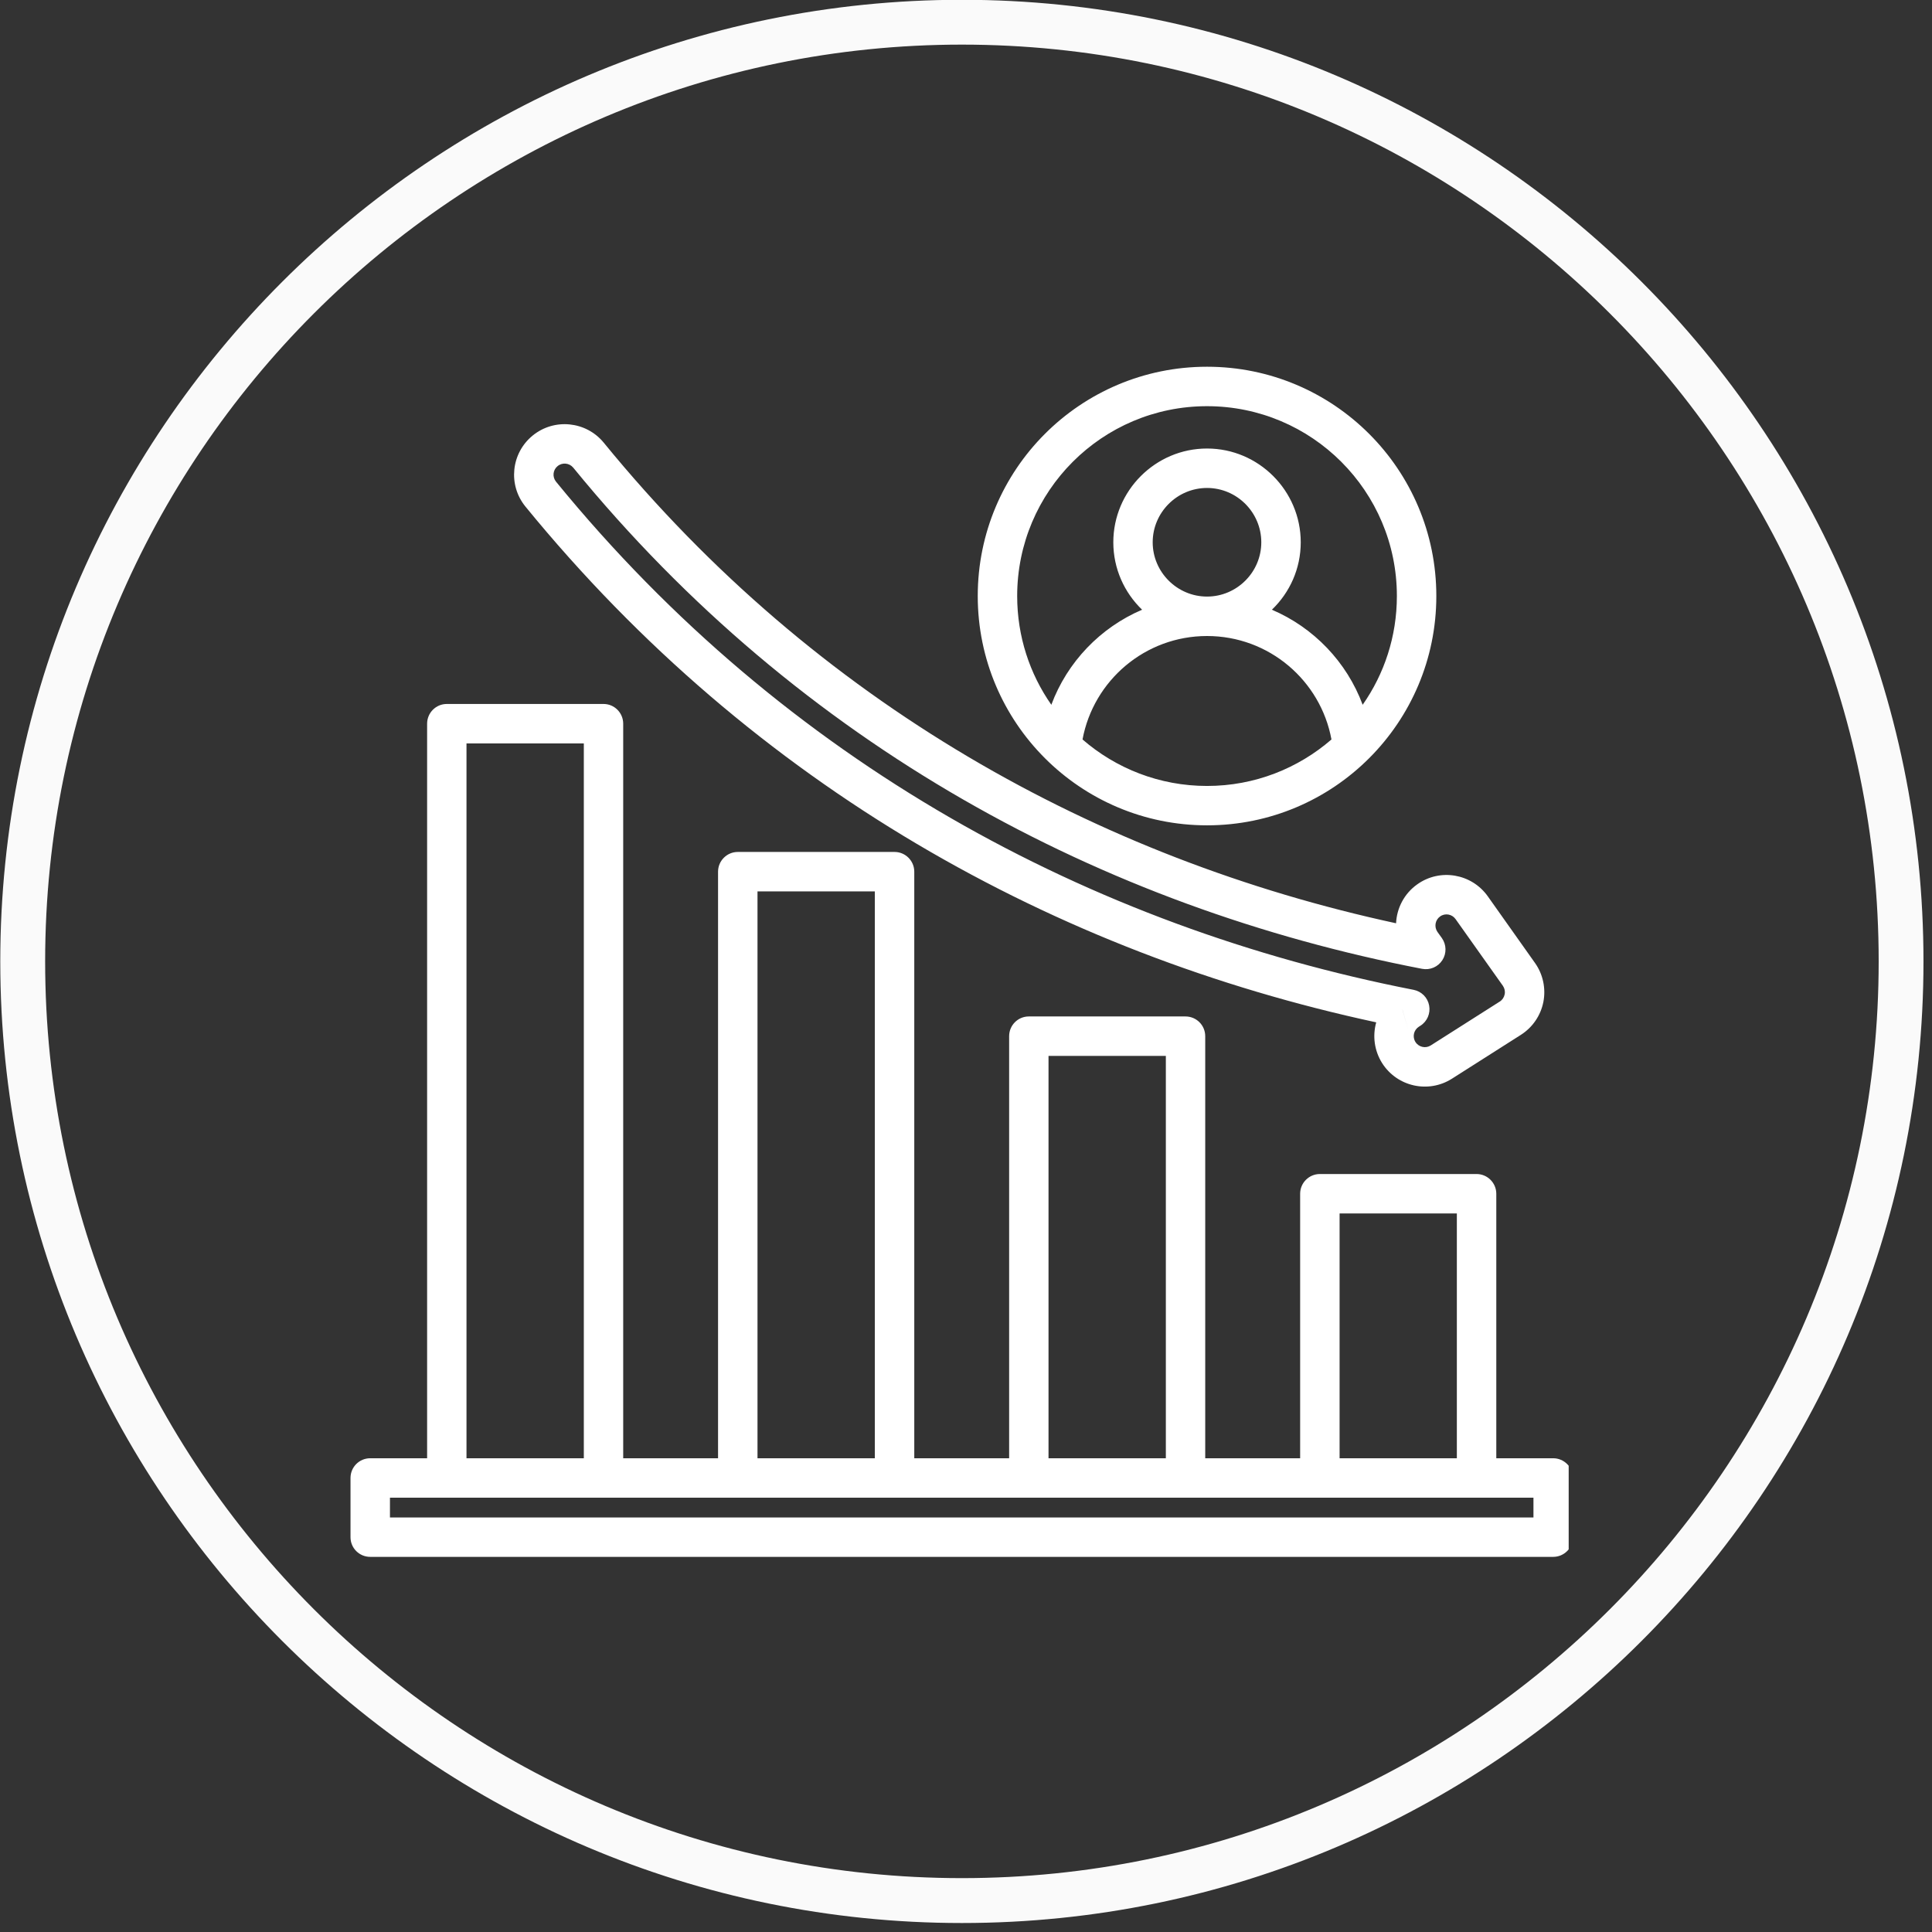 <?xml version="1.0" encoding="UTF-8"?> <svg xmlns="http://www.w3.org/2000/svg" xmlns:xlink="http://www.w3.org/1999/xlink" width="150" zoomAndPan="magnify" viewBox="0 0 112.5 112.5" height="150" preserveAspectRatio="xMidYMid meet"><rect x="0" y="0" width="112.5" height="112.5" fill="#333333" stroke="none"/> <defs> <clipPath id="7b614c4b23"> <path d="M 0 0 L 112.004 0 L 112.004 112 L 0 112 Z M 0 0 " clip-rule="nonzero"></path> </clipPath> <clipPath id="9a96279661"> <path d="M 20.41 21.344 L 91.344 21.344 L 91.344 90.785 L 20.41 90.785 Z M 20.41 21.344 " clip-rule="nonzero"></path> </clipPath> </defs> <g clip-path="url(#7b614c4b23)"> <path fill="#fafafa" d="M 56.012 109.363 C 26.574 109.363 2.629 85.414 2.629 55.98 C 2.629 26.543 26.574 2.598 56.012 2.598 C 85.445 2.598 109.395 26.543 109.395 55.98 C 109.395 85.414 85.445 109.363 56.012 109.363 Z M 56.012 -0.012 C 25.137 -0.012 0.016 25.105 0.016 55.98 C 0.016 86.855 25.137 111.977 56.012 111.977 C 86.887 111.977 112.004 86.855 112.004 55.98 C 112.004 25.105 86.887 -0.012 56.012 -0.012 " fill-opacity="1" fill-rule="nonzero"></path> </g> <path fill="#fafafa" d="M 56.012 1.852 C 26.164 1.852 1.887 26.137 1.887 55.98 C 1.887 85.824 26.164 110.109 56.012 110.109 C 85.855 110.109 110.137 85.824 110.137 55.98 C 110.137 26.137 85.855 1.852 56.012 1.852 Z M 56.012 111.23 C 25.547 111.23 0.762 86.445 0.762 55.98 C 0.762 25.516 25.547 0.73 56.012 0.73 C 86.477 0.73 111.262 25.516 111.262 55.98 C 111.262 86.445 86.477 111.23 56.012 111.23 " fill-opacity="1" fill-rule="nonzero"></path> <g clip-path="url(#9a96279661)"> <path fill="#ffffff" d="M 87.129 84.914 L 90.441 84.914 C 91.074 84.914 91.59 85.426 91.59 86.062 L 91.59 89.512 C 91.59 90.145 91.074 90.656 90.441 90.656 L 21.559 90.656 C 20.922 90.656 20.41 90.145 20.41 89.512 L 20.41 86.062 C 20.41 85.426 20.922 84.914 21.559 84.914 L 24.871 84.914 L 24.871 42.141 C 24.871 41.508 25.383 40.992 26.016 40.992 L 35.145 40.992 C 35.777 40.992 36.289 41.508 36.289 42.141 L 36.289 84.914 L 41.812 84.914 L 41.812 50.758 C 41.812 50.125 42.328 49.609 42.961 49.609 L 52.09 49.609 C 52.723 49.609 53.238 50.125 53.238 50.758 L 53.238 84.914 L 58.762 84.914 L 58.762 60.336 C 58.762 59.703 59.273 59.188 59.906 59.188 L 69.031 59.188 C 69.668 59.188 70.18 59.703 70.18 60.336 L 70.18 84.914 L 75.707 84.914 L 75.707 69.512 C 75.707 68.879 76.223 68.363 76.855 68.363 L 85.98 68.363 C 86.613 68.363 87.129 68.879 87.129 69.512 Z M 27.164 84.914 L 33.996 84.914 L 33.996 43.289 L 27.164 43.289 Z M 44.109 84.914 L 50.941 84.914 C 50.941 78.965 50.941 51.906 50.941 51.906 L 44.109 51.906 Z M 61.055 84.914 L 67.887 84.914 L 67.887 61.484 L 61.055 61.484 Z M 78.004 84.914 L 84.832 84.914 L 84.832 70.66 C 84.832 70.66 78.004 70.66 78.004 70.66 Z M 89.293 88.363 L 89.293 87.211 L 22.707 87.211 L 22.707 88.363 Z M 81.293 53.762 C 81.332 52.887 81.762 52.035 82.531 51.492 C 83.855 50.551 85.691 50.867 86.633 52.191 L 89.383 56.074 C 89.848 56.73 90.023 57.551 89.871 58.34 C 89.715 59.133 89.242 59.824 88.562 60.258 L 84.547 62.812 C 83.176 63.684 81.359 63.281 80.484 61.91 C 80.02 61.176 79.918 60.312 80.137 59.531 C 61.5 55.52 43.938 45.832 30.598 29.5 C 29.57 28.242 29.758 26.391 31.016 25.363 C 32.273 24.336 34.129 24.523 35.156 25.777 C 47.578 40.988 63.938 50.008 81.293 53.762 Z M 81.664 58.801 L 82.004 59.965 L 81.664 58.793 Z M 82.609 59.789 L 82.621 59.785 C 82.32 59.977 82.23 60.375 82.422 60.676 C 82.613 60.977 83.016 61.066 83.312 60.875 L 87.332 58.32 C 87.48 58.227 87.582 58.074 87.617 57.898 C 87.652 57.727 87.613 57.547 87.512 57.402 L 84.758 53.52 C 84.551 53.227 84.148 53.156 83.859 53.363 C 83.566 53.57 83.5 53.973 83.703 54.266 L 83.961 54.625 C 84.23 55.008 84.242 55.516 83.988 55.91 C 83.734 56.305 83.266 56.504 82.805 56.414 C 64.223 52.828 46.625 43.449 33.379 27.23 C 33.152 26.957 32.746 26.914 32.469 27.141 C 32.191 27.367 32.152 27.773 32.379 28.051 C 45.77 44.445 63.535 53.961 82.312 57.637 C 82.773 57.727 83.133 58.086 83.219 58.551 C 83.305 59.012 83.105 59.48 82.707 59.73 C 82.676 59.754 82.641 59.773 82.609 59.789 Z M 70.285 21.355 C 77.66 21.355 83.637 27.332 83.637 34.707 C 83.637 42.082 77.66 48.059 70.285 48.059 C 62.91 48.059 56.934 42.082 56.934 34.707 C 56.934 27.332 62.91 21.355 70.285 21.355 Z M 79.348 41.039 C 80.605 39.246 81.34 37.062 81.34 34.707 C 81.34 28.602 76.391 23.652 70.285 23.652 C 64.18 23.652 59.23 28.602 59.23 34.707 C 59.23 37.062 59.965 39.246 61.219 41.039 C 62.145 38.551 64.07 36.543 66.504 35.504 C 65.473 34.512 64.828 33.117 64.828 31.578 C 64.828 28.574 67.281 26.117 70.285 26.117 C 73.289 26.117 75.742 28.574 75.742 31.578 C 75.742 33.117 75.098 34.512 74.062 35.504 C 76.5 36.543 78.422 38.551 79.348 41.039 Z M 63.035 43.059 C 64.977 44.742 67.512 45.766 70.285 45.766 C 73.059 45.766 75.59 44.742 77.531 43.059 C 76.898 39.629 73.895 37.035 70.285 37.035 C 66.676 37.035 63.672 39.629 63.035 43.059 Z M 70.285 34.738 C 72.023 34.738 73.445 33.316 73.445 31.578 C 73.445 29.836 72.023 28.414 70.285 28.414 C 68.547 28.414 67.121 29.836 67.121 31.578 C 67.121 33.316 68.547 34.738 70.285 34.738 Z M 70.285 34.738 " fill-opacity="1" fill-rule="evenodd"></path> </g> </svg> 